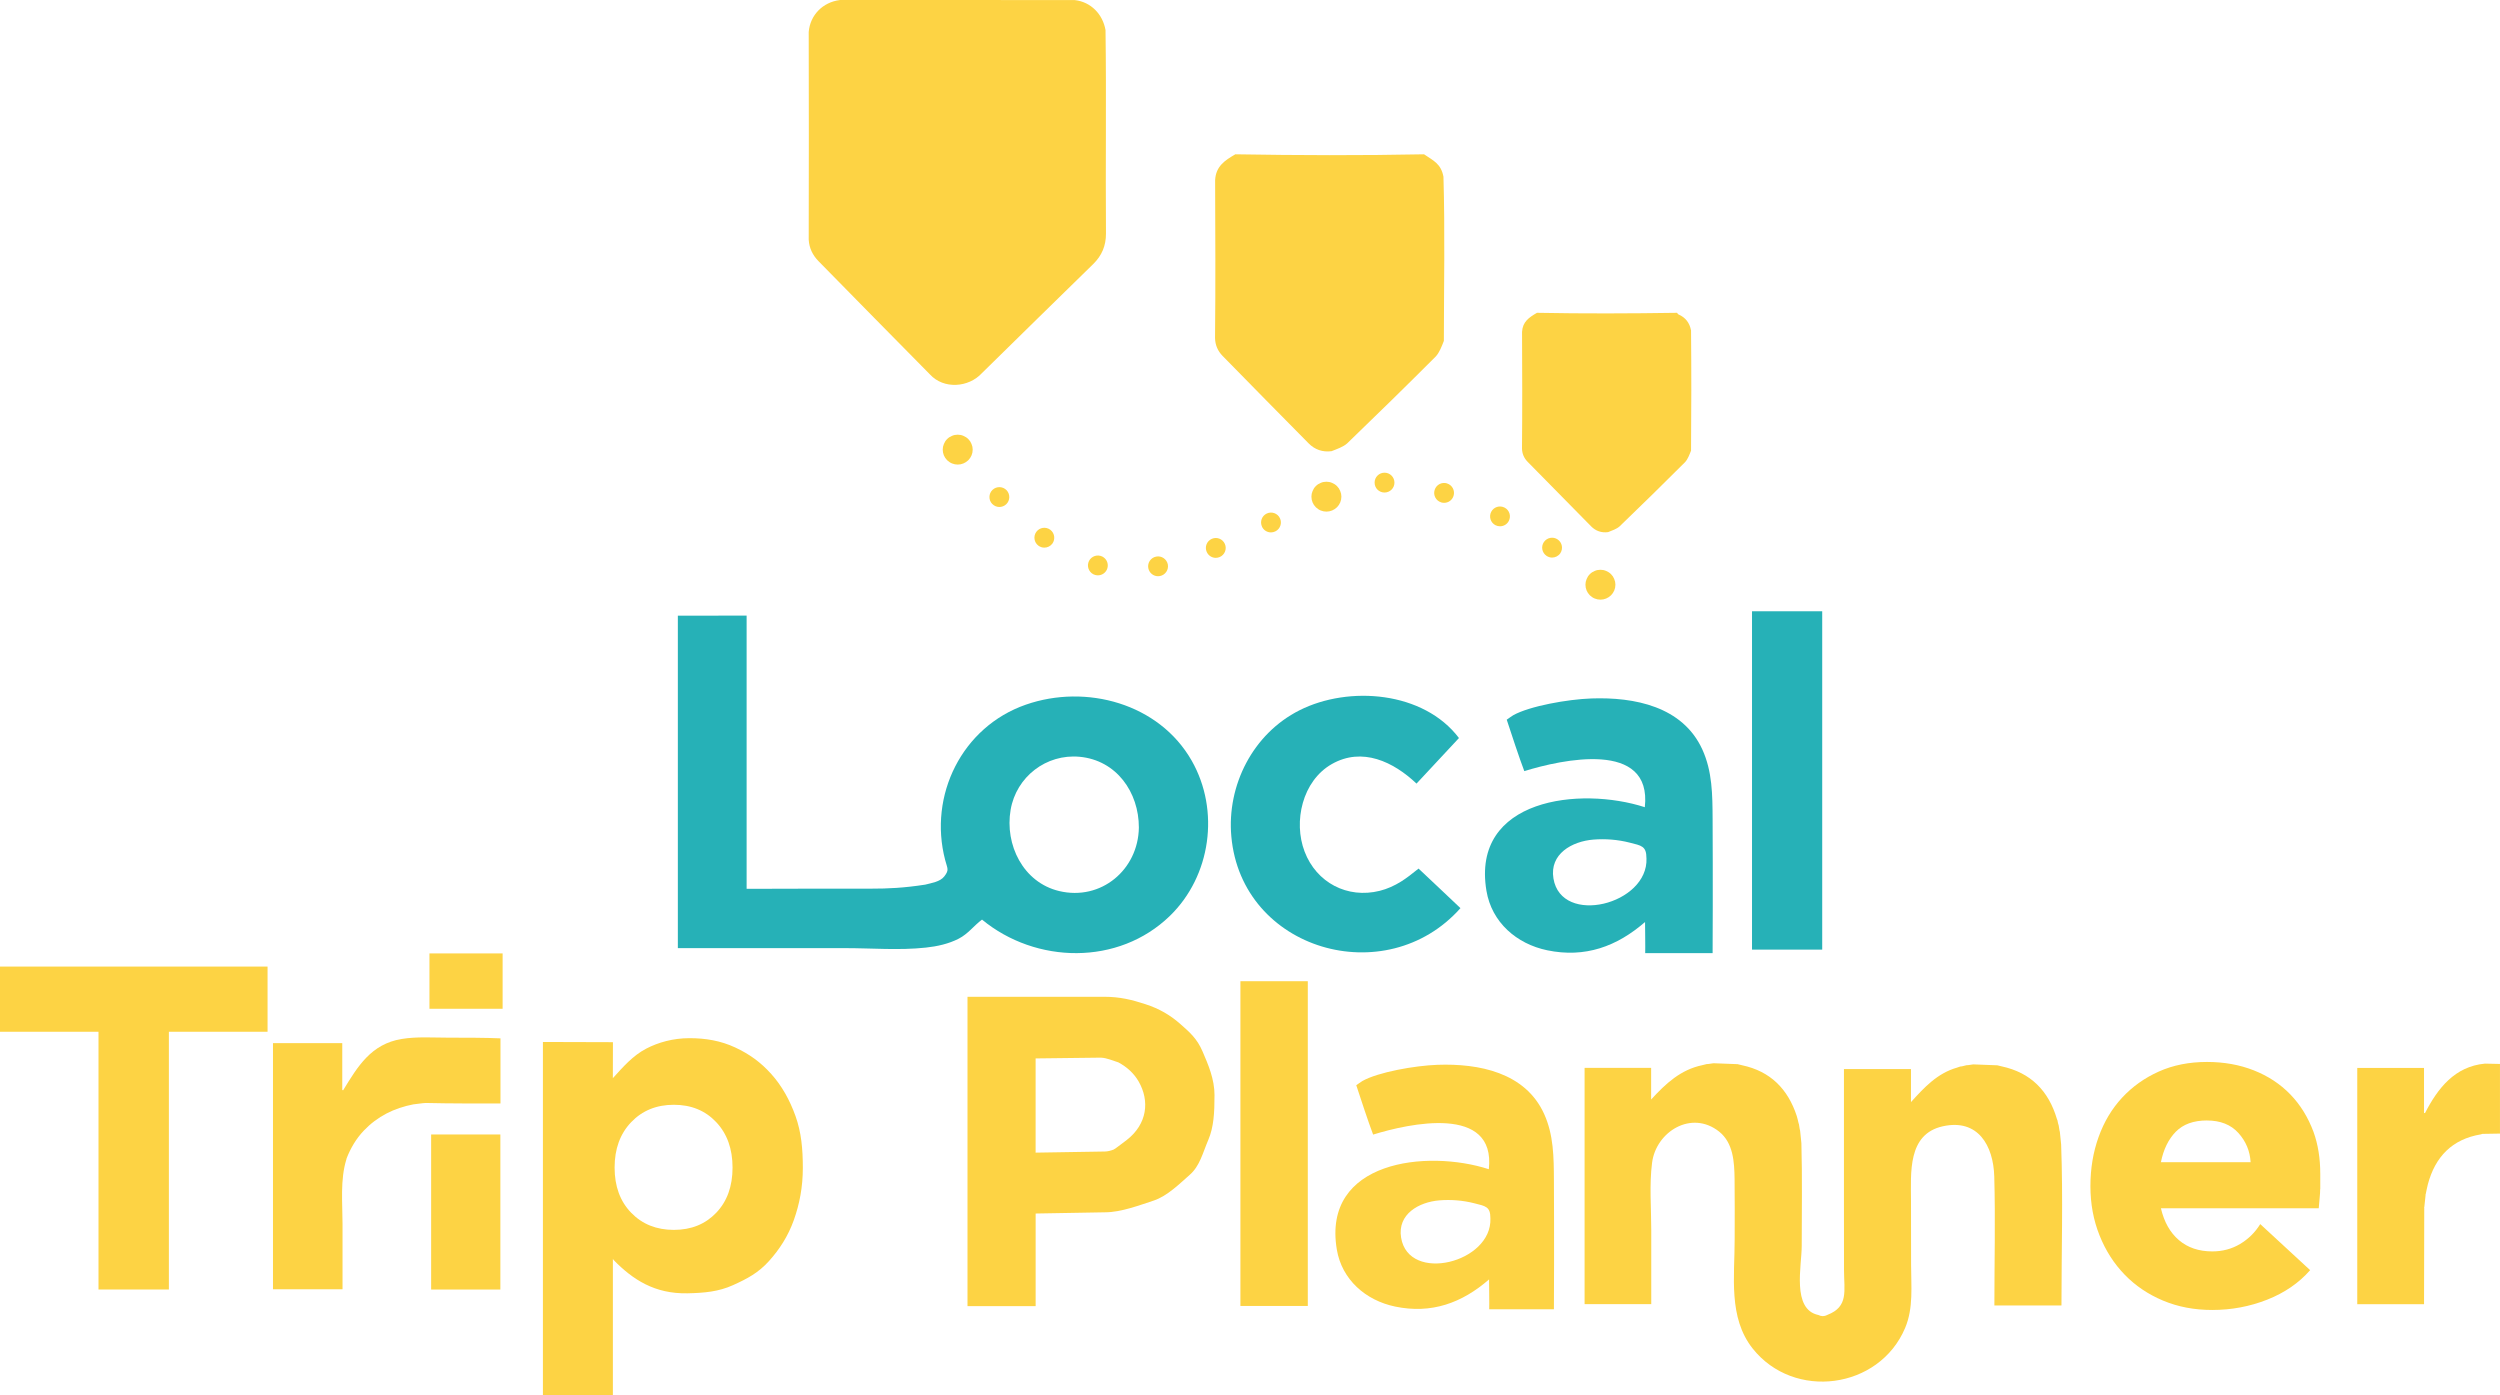 <?xml version="1.0" encoding="UTF-8"?>
<svg xmlns="http://www.w3.org/2000/svg" baseProfile="tiny" version="1.2" viewBox="0 0 841.89 469.86">
  <!-- Generator: Adobe Illustrator 28.7.1, SVG Export Plug-In . SVG Version: 1.2.0 Build 142)  -->
  <g>
    <g id="Calque_1">
      <g>
        <g>
          <path d="M228.25,207.33c5.13,0,18.05-.02,23.18-.02,0,3.14,0,11.86,0,15.84,0,5.04,0,10.08,0,15.13-.01,20.3,0,40.84,0,61.04,13.77-.07,28.14-.05,41.91-.06,5.81,0,10.92-.23,18.22-1.35,2.14-.56,5.04-.96,6.44-2.78,1.72-2.24,1.06-2.54.29-5.51-5.69-21.76,5.66-44.83,27.17-52.32,20.29-7.08,44.89-.41,55.87,18.89,9.54,16.77,6.46,38.82-7.36,52.24-17.34,16.83-45.13,16.2-63.27,1.25-2.79,2.07-4.62,4.76-7.84,6.42-3.42,1.76-7.26,2.6-11.06,3.01-9.05.98-18.31.17-27.41.18-18.58.01-37.6,0-56.12,0,0-37.32,0-74.63,0-111.95ZM383.52,278.69c.02-11.92-7.56-22.69-19.96-23.84-11.22-1.04-21.32,6.73-23.23,17.86-2.02,11.77,4.22,24.47,16.36,27.36,14.11,3.36,26.62-7.19,26.83-21.38Z" fill="#26b1b7"/>
          <path d="M554,310.47c-9.52,8.29-20.25,12.19-32.98,9.54-10.3-2.15-18.67-9.4-20.45-20.02-5.2-31.16,31.65-35.2,53.33-28.16,2.55-22.8-28.05-16.04-40.58-12.15-1.68-4.38-4.45-12.86-5.92-17.32,2.17-1.49-.48.28,2.17-1.49,5.5-3.09,18.36-5.38,26.33-5.66,14.51-.51,30.73,2.68,37.36,17.16,3.4,7.42,3.42,15.36,3.47,23.35.06,9.86.05,19.72.05,29.58,0,2.61-.03,13.59-.05,15.68-2.39,0-9.41,0-11.26,0-2.19,0-9.08,0-11.44,0,.07-1.67-.05-8.8-.05-10.5ZM554.45,289.03c0-4.16-1.69-4.26-5.73-5.29-3.94-1-8.13-1.33-12.18-1-7.14.59-14.78,4.81-13.41,13.09,2.66,16.11,31.99,8.78,31.33-6.81Z" fill="#26b1b7"/>
          <path d="M491.31,248.54c-4.73,5.07-9.46,10.16-14.29,15.34-7.72-7.32-18.28-12.43-28.55-6.56-9.88,5.64-13.01,19.32-9.13,29.48,3.98,10.43,14.39,15.91,25.3,13.19,2.56-.64,4.97-1.74,7.21-3.14,1.66-1.04,3.76-2.63,5.86-4.35,1.76,1.72,11.86,11.1,14.11,13.32-25.07,28.23-73.75,14.22-77.16-24.16-1.54-17.24,7.29-34.58,22.96-42.47,16.68-8.4,41.82-6.37,53.7,9.35Z" fill="#26b1b7"/>
          <rect x="590" y="205.85" width="23.64" height="113.94" fill="#26b1b7"/>
        </g>
        <g>
          <path d="M816.83,402.45c-.15,1.38-.29,2.76-.44,4.14,0,0-.1.07-.1.07l.09.07c-.02,10.82-.07,21.64-.07,32.47h-22.49v-79.57h22.48v15.16c.11.02.22.04.33.06,4.33-8.43,10.03-15.7,20.17-16.67,1.69.04,3.39.08,5.08.11v23.45c-1.97.03-3.94.07-5.9.1-.19.06-.39.11-.58.17-9.67,1.64-15.32,7.54-17.8,16.79-.31,1.16-.51,2.35-.76,3.52,0,0-.11.05-.11.05l.09.08Z" fill="#fdd344"/>
          <path d="M615.37,442.8c7.24-2.77,5.62-8.15,5.61-15.11-.01-7.77-.02-15.54-.02-23.31,0-14.79,0-29.57,0-44.36h22.57v11.12c4.45-4.93,8.88-9.72,15.5-11.61.35-.12.7-.24,1.05-.36.22-.03.43-.06.65-.08.48-.12.97-.24,1.46-.36.23-.02.45-.04.67-.05.55-.08,1.09-.16,1.64-.24,2.7.1,5.41.2,8.11.31.49.12.99.24,1.48.36,9.8,2.11,15.78,8.24,18.58,17.7.07.17.13.34.2.51.06.29.12.58.17.87.08.27.16.55.24.83.09.54.18,1.09.26,1.63.04.17.09.35.13.53.09.84.17,1.68.26,2.52.06.57.12,1.14.17,1.71.67,18.03.11,36.17.11,54.22h-22.59c0-14.46.37-28.98-.04-43.44-.3-10.45-5.5-19.52-17.31-16.91-11.95,2.64-10.74,15.65-10.73,25.22,0,7.14.02,14.28.03,21.42,0,7.18.84,14.55-2.02,21.31-8.74,20.64-37.47,24.42-51.35,6.87-8.24-10.41-6.03-24.36-6.04-36.77,0-6.8.07-13.6-.03-20.39-.08-5.62-.43-12.08-5.22-15.88-9.31-7.37-21.21.04-22.56,10.47-.96,7.38-.28,15.19-.28,22.62,0,8.34,0,16.69,0,25.03h-22.45v-79.58h22.41v10.67c4.88-5.35,9.96-10.07,17.23-11.57.48-.12.97-.24,1.45-.36.23-.02.45-.04.68-.05.55-.08,1.09-.16,1.64-.24,2.7.1,5.41.2,8.11.31.49.12.99.24,1.48.36,9.58,2.02,15.48,8.01,18.46,17.13.24.74.38,1.51.57,2.26.05.17.11.35.16.52.09.54.17,1.08.26,1.62.04.18.09.35.13.53.09.84.17,1.68.26,2.51.06.57.12,1.14.17,1.71.32,11.51.11,23.06.11,34.57,0,6.77-3.41,21.38,5.61,23.26.99.51,1.99.51,2.98,0Z" fill="#fdd344"/>
          <path d="M408.99,368.91c0,5.69-.23,10.62-2.09,14.96-1.86,4.34-2.84,8.76-6.2,11.71-3.36,2.95-7.63,7.24-12.22,8.73-4.6,1.5-10.94,3.94-16.31,3.94l-23.41.41v31.18h-22.95v-104.17s46.01,0,46.01,0c5.37,0,9.35,1.01,13.95,2.51,4.6,1.5,8.25,3.62,11.61,6.57,3.36,2.95,5.73,5.01,7.6,9.36,1.86,4.34,4.02,9.21,4.02,14.79ZM376.7,357.79h0c-2.11-.67-3.91-1.49-5.81-1.61-.14,0-.26-.01-.37-.01l-21.77.26v31.73l23.26-.38c.96,0,1.99-.26,3-.65.46-.18,3.89-2.82,4.47-3.27,6.84-5.33,7.77-13.1,3.93-19.72-1.57-2.71-3.95-4.85-6.71-6.33Z" fill="#fdd344"/>
          <path d="M781.33,400.42c0,.86-.06,1.8-.16,2.83-.11,1.02-.22,2.24-.32,3.63h-53.15c1.08,4.63,3.09,8.21,6.06,10.74,2.96,2.53,6.7,3.8,11.23,3.8,3.45,0,6.57-.83,9.37-2.5,2.8-1.67,5.06-3.9,6.79-6.7l16.8,15.51c-3.77,4.31-8.59,7.62-14.46,9.94-5.87,2.31-12.04,3.47-18.5,3.47-6.03,0-11.55-1.05-16.56-3.15-5.01-2.1-9.32-5.01-12.92-8.72-3.61-3.72-6.44-8.13-8.48-13.25-2.05-5.11-3.07-10.63-3.07-16.56s.91-11.44,2.75-16.56c1.83-5.11,4.47-9.53,7.92-13.25,3.45-3.72,7.56-6.65,12.36-8.8,4.79-2.15,10.2-3.23,16.24-3.23,5.71,0,10.96.94,15.75,2.83,4.79,1.89,8.89,4.58,12.28,8.08,3.39,3.5,6,7.73,7.84,12.68,1.51,4.2,2.26,8.89,2.26,14.06v5.17ZM743.21,377.32c-4.52,0-8.02,1.27-10.5,3.8-2.48,2.53-4.15,5.95-5.01,10.26h30.21c-.22-3.77-1.59-7.05-4.12-9.85-2.53-2.8-6.06-4.2-10.58-4.2Z" fill="#fdd344"/>
          <g>
            <g>
              <path d="M282.81,0c26.38.01,52.76-.02,79.13.03,5.45.62,9.4,4.74,10.35,10.09.31,22.84-.02,45.69.15,68.54.01,4.12-1.4,7.44-4.33,10.3-12.51,12.2-24.97,24.45-37.44,36.69-4.51,4.9-12.87,5.49-17.48.46-12.55-12.69-25.04-25.42-37.54-38.15-1.96-2-3.15-4.4-3.31-7.23.09-23.33.02-46.67,0-70,.49-5.66,4.72-9.98,10.48-10.72Z" fill="#fdd344"/>
              <path d="M479.56,51.96c3.25,2.2,5.69,3.19,6.53,7.53.54,18.38.16,36.9.14,55.31-.71,1.8-1.46,3.87-2.72,5.24-9.85,9.85-19.8,19.6-29.84,29.27-1.39,1.24-3.47,1.91-5.27,2.63-3,.39-5.61-.51-7.71-2.63-9.69-9.79-19.34-19.62-28.98-29.46-1.63-1.66-2.49-3.68-2.54-6.02.19-17.72.09-35.45.03-53.17.25-4.63,3.17-6.59,6.81-8.7,21.03.36,42.54.43,63.56,0Z" fill="#fdd344"/>
              <path d="M569.47,111.24c.13,13.5.11,27.02,0,40.52-.53,1.33-1.08,2.86-2.01,3.87-7.28,7.28-14.63,14.48-22.04,21.62-1.02.92-2.57,1.41-3.89,1.95-2.22.29-4.15-.38-5.7-1.94-7.16-7.23-14.28-14.5-21.41-21.76-1.2-1.23-1.84-2.72-1.88-4.45.13-13.09.08-26.19.02-39.28.18-3.42,2.34-4.87,5.03-6.43,15.62.3,31.51.24,47.17,0,.16.19.28.46.48.55,2.36,1.01,3.75,2.84,4.22,5.35Z" fill="#fdd344"/>
              <g>
                <path d="M323.05,155.37c-.43,0-.87-.1-1.27-.27-.4-.17-.77-.4-1.09-.72s-.55-.69-.72-1.09c-.17-.4-.25-.84-.25-1.27,0-.22.02-.45.05-.67.05-.2.12-.42.2-.62s.18-.4.3-.57c.12-.18.27-.37.42-.52.79-.77,1.92-1.14,3.02-.9.2.03.42.1.62.18.2.08.4.18.57.3.18.13.37.27.52.42.15.17.28.33.42.52.12.17.22.37.3.57.08.2.15.42.2.62.03.22.07.45.07.67,0,.43-.1.87-.27,1.27-.17.4-.4.77-.72,1.09-.17.15-.33.3-.52.42-.17.12-.37.22-.57.3-.2.08-.42.15-.62.2-.22.03-.44.07-.67.07Z" fill="#fdd344"/>
                <path d="M386.7,191.35c-.35-1.8.82-3.56,2.64-3.91h0c1.8-.37,3.56.82,3.93,2.62h0c.35,1.82-.84,3.57-2.64,3.92h0c-.22.05-.43.07-.65.07h0c-1.55,0-2.96-1.1-3.28-2.71ZM368.85,193.64h0c-1.79-.48-2.84-2.32-2.36-4.11h0c.48-1.77,2.32-2.82,4.11-2.34h0c1.77.48,2.82,2.32,2.34,4.09h0c-.4,1.49-1.74,2.47-3.21,2.47h0c-.3,0-.59-.05-.89-.12ZM406.36,185.84c-.74-1.7.05-3.66,1.74-4.39h0c1.7-.74,3.66.05,4.39,1.74h0c.74,1.7-.05,3.66-1.74,4.39h0c-.43.18-.89.28-1.32.28h0c-1.3,0-2.52-.75-3.07-2.02ZM520.8,187.18c-1.54-1.05-1.92-3.12-.89-4.64h0c1.05-1.52,3.12-1.92,4.64-.88h0c1.54,1.05,1.92,3.12.89,4.66h0c-.65.93-1.7,1.45-2.77,1.45h0c-.63,0-1.3-.2-1.87-.59ZM349.68,183.75c-1.47-1.1-1.77-3.19-.67-4.68h0c1.1-1.47,3.19-1.77,4.68-.67h0c1.47,1.1,1.77,3.19.69,4.68h0c-.67.87-1.67,1.34-2.69,1.34h0c-.7,0-1.4-.22-2-.67ZM425,177.39c-.8-1.69-.08-3.68,1.59-4.46h0c1.65-.78,3.66-.08,4.44,1.59h0c.79,1.65.08,3.66-1.59,4.44h0c-.47.22-.95.33-1.44.33h0c-1.24,0-2.44-.7-3.01-1.9ZM503.61,176.87c-1.64-.85-2.29-2.87-1.44-4.51h0c.85-1.64,2.87-2.27,4.51-1.42h0c1.64.84,2.27,2.86,1.42,4.49h0c-.59,1.15-1.75,1.8-2.96,1.8h0c-.52,0-1.05-.12-1.54-.37ZM334.13,169.7c-1.27-1.32-1.24-3.44.1-4.73h0c1.34-1.27,3.44-1.22,4.73.1h0c1.27,1.34,1.23,3.46-.1,4.73h0c-.65.62-1.49.93-2.32.93h0c-.87,0-1.75-.35-2.41-1.04ZM443.49,168.62c-.75-1.69,0-3.66,1.69-4.41h0c1.69-.75,3.66,0,4.43,1.69h0c.75,1.67,0,3.66-1.69,4.41h0c-.45.2-.92.28-1.37.28h0c-1.27,0-2.49-.74-3.06-1.97ZM485.3,169.17c-1.75-.55-2.74-2.42-2.17-4.19h0c.55-1.77,2.42-2.74,4.19-2.19h0v.02h0c1.75.55,2.72,2.42,2.17,4.18h0c-.45,1.44-1.75,2.34-3.17,2.34h0c-.33,0-.69-.05-1.02-.15ZM466.23,165.86c-1.85,0-3.34-1.5-3.32-3.36h0c0-1.84,1.5-3.32,3.34-3.32h0c1.85,0,3.34,1.5,3.34,3.36h0c0,1.84-1.5,3.32-3.34,3.32h-.02Z" fill="#fdd344"/>
                <path d="M538.83,200.24c-.89,0-1.72-.35-2.36-.99-.63-.62-.99-1.45-.99-2.36,0-.22.03-.43.07-.65.05-.22.12-.44.2-.64.08-.2.18-.38.3-.57.12-.18.27-.35.42-.5.15-.17.32-.3.5-.42.18-.12.38-.23.58-.32.2-.08.4-.13.62-.18,1.08-.22,2.24.13,3.02.92.15.15.28.32.42.5.12.18.22.37.3.57.08.2.15.42.2.64.03.22.07.43.07.65,0,.9-.35,1.74-.99,2.36-.63.63-1.47.99-2.37.99Z" fill="#fdd344"/>
              </g>
            </g>
            <path d="M322.54,156.45c-.68,0-1.33-.13-1.94-.38-.61-.25-1.16-.63-1.64-1.08-.96-.96-1.49-2.22-1.49-3.58,0-.33.05-.65.1-.98.08-.33.18-.63.3-.93s.28-.61.45-.88c.18-.28.4-.53.63-.76s.48-.45.76-.63c.28-.18.58-.33.88-.45.3-.15.63-.23.93-.3.65-.13,1.33-.13,1.99,0,.3.08.63.15.93.3.3.13.6.28.86.45.28.18.55.4.78.63s.43.48.63.76c.18.28.33.58.45.88.13.3.23.61.3.93.05.33.1.65.1.98,0,1.36-.53,2.62-1.49,3.58-.96.93-2.22,1.46-3.55,1.46Z" fill="#fdd344"/>
            <path d="M446.7,172.29c-.68,0-1.33-.13-1.94-.38-.61-.25-1.16-.63-1.64-1.08-.96-.96-1.49-2.22-1.49-3.58,0-.33.05-.65.1-.98.08-.33.18-.63.3-.93s.28-.61.45-.88c.18-.28.4-.53.63-.76s.48-.45.76-.63c.28-.18.58-.33.88-.45.3-.15.63-.23.93-.3.65-.13,1.33-.13,1.99,0,.3.08.63.15.93.3.3.13.6.28.86.45.28.18.55.4.78.63s.43.48.63.76c.18.28.33.58.45.88.13.3.23.61.3.93.05.33.1.65.1.98,0,1.36-.53,2.62-1.49,3.58-.96.93-2.22,1.46-3.55,1.46Z" fill="#fdd344"/>
            <path d="M538.98,201.94c-.68,0-1.33-.13-1.94-.38-.61-.25-1.16-.63-1.64-1.08-.96-.96-1.49-2.22-1.49-3.58,0-.33.05-.65.1-.98.08-.33.18-.63.3-.93s.28-.61.45-.88c.18-.28.4-.53.63-.76s.48-.45.76-.63c.28-.18.58-.33.88-.45.3-.15.63-.23.93-.3.65-.13,1.33-.13,1.99,0,.3.08.63.15.93.3.3.13.6.28.86.45.28.18.55.4.78.63s.43.48.63.76c.18.28.33.58.45.88.13.3.23.61.3.93.05.33.1.65.1.98,0,1.36-.53,2.62-1.49,3.58-.96.93-2.22,1.46-3.55,1.46Z" fill="#fdd344"/>
          </g>
          <path d="M501.46,430.84c-9.13,7.96-19.44,11.71-31.66,9.15-9.88-2.07-17.92-9.03-19.62-19.22-4.99-29.91,30.38-33.79,51.19-27.03,2.45-21.89-26.93-15.39-38.96-11.66-1.61-4.21-4.27-12.35-5.68-16.63,2.09-1.43-.46.27,2.09-1.43,5.28-2.97,17.62-5.17,25.28-5.44,13.93-.49,29.5,2.57,35.86,16.47,3.26,7.12,3.29,14.74,3.33,22.41.06,9.47.05,18.93.05,28.4,0,2.51-.03,13.04-.05,15.05-2.3,0-9.03,0-10.81,0-2.1,0-8.72,0-10.98,0,.07-1.6-.05-8.45-.05-10.08ZM501.9,410.27c0-3.99-1.63-4.09-5.5-5.08-3.78-.96-7.8-1.28-11.69-.96-6.85.56-14.19,4.62-12.88,12.57,2.56,15.46,30.7,8.42,30.07-6.53Z" fill="#fdd344"/>
          <rect x="417.72" y="330.43" width="22.69" height="109.36" fill="#fdd344"/>
        </g>
        <g>
          <path d="M182.83,469.86v-118.97l23.58.07-.03,12.12h0c3.44-3.78,6.72-7.59,11.25-9.95,4.02-2.1,9.05-3.52,14.55-3.52s10.57.88,15.38,3.12c4.81,2.24,8.61,4.98,12.16,8.94,3.55,3.95,6.23,8.74,8.18,14.19,1.95,5.45,2.46,11.03,2.46,17.44s-1.1,12.14-3.04,17.59c-1.95,5.44-4.81,9.83-8.36,13.78-3.55,3.95-7.33,5.96-12.15,8.13-4.81,2.18-9.71,2.62-15.32,2.73-11.04.22-18.42-4.63-24.86-11.22l-.24-.4v45.95h-23.55ZM226.92,372.04c-5.84,0-10.63,1.95-14.36,5.85-3.73,3.9-5.59,9-5.59,15.3s1.86,11.38,5.59,15.22c3.72,3.84,8.51,5.76,14.36,5.76s10.6-1.92,14.27-5.76c3.67-3.84,5.5-8.91,5.5-15.22s-1.83-11.4-5.5-15.3c-3.67-3.9-8.42-5.85-14.27-5.85Z" fill="#fdd344"/>
          <polygon points="90.1 325.5 0 325.5 0 347.45 33.17 347.45 33.17 434.25 56.87 434.25 56.87 347.45 90.1 347.45 90.1 325.5" fill="#fdd344"/>
          <path d="M116.64,390.43c-2.13,6.94-1.29,14.64-1.29,21.8,0,7.31,0,14.63,0,21.94h-23.42v-82.89h23.33v15.78c.1.04.19.08.29.11,4.98-8.18,9.47-15.58,19.66-17.28,5.13-.86,10.65-.45,15.84-.45,5.11,0,12.39,0,17.49.23v21.93c-8.12,0-17,.03-25.17-.17-.34.03-.68.05-1.03.08-.84.09-2.93.35-3.14.39-6.47,1.24-12.12,4.04-16.7,8.86-2.58,2.72-4.43,5.88-5.78,9.34-.04.14-.05.27-.07.33Z" fill="#fdd344"/>
          <path d="M168.5,434.26h-23.31v-52.22h23.31v52.22Z" fill="#fdd344"/>
          <rect x="144.62" y="321.07" width="24.64" height="18.64" fill="#fdd344"/>
        </g>
      </g>
    </g>
  </g>
</svg>